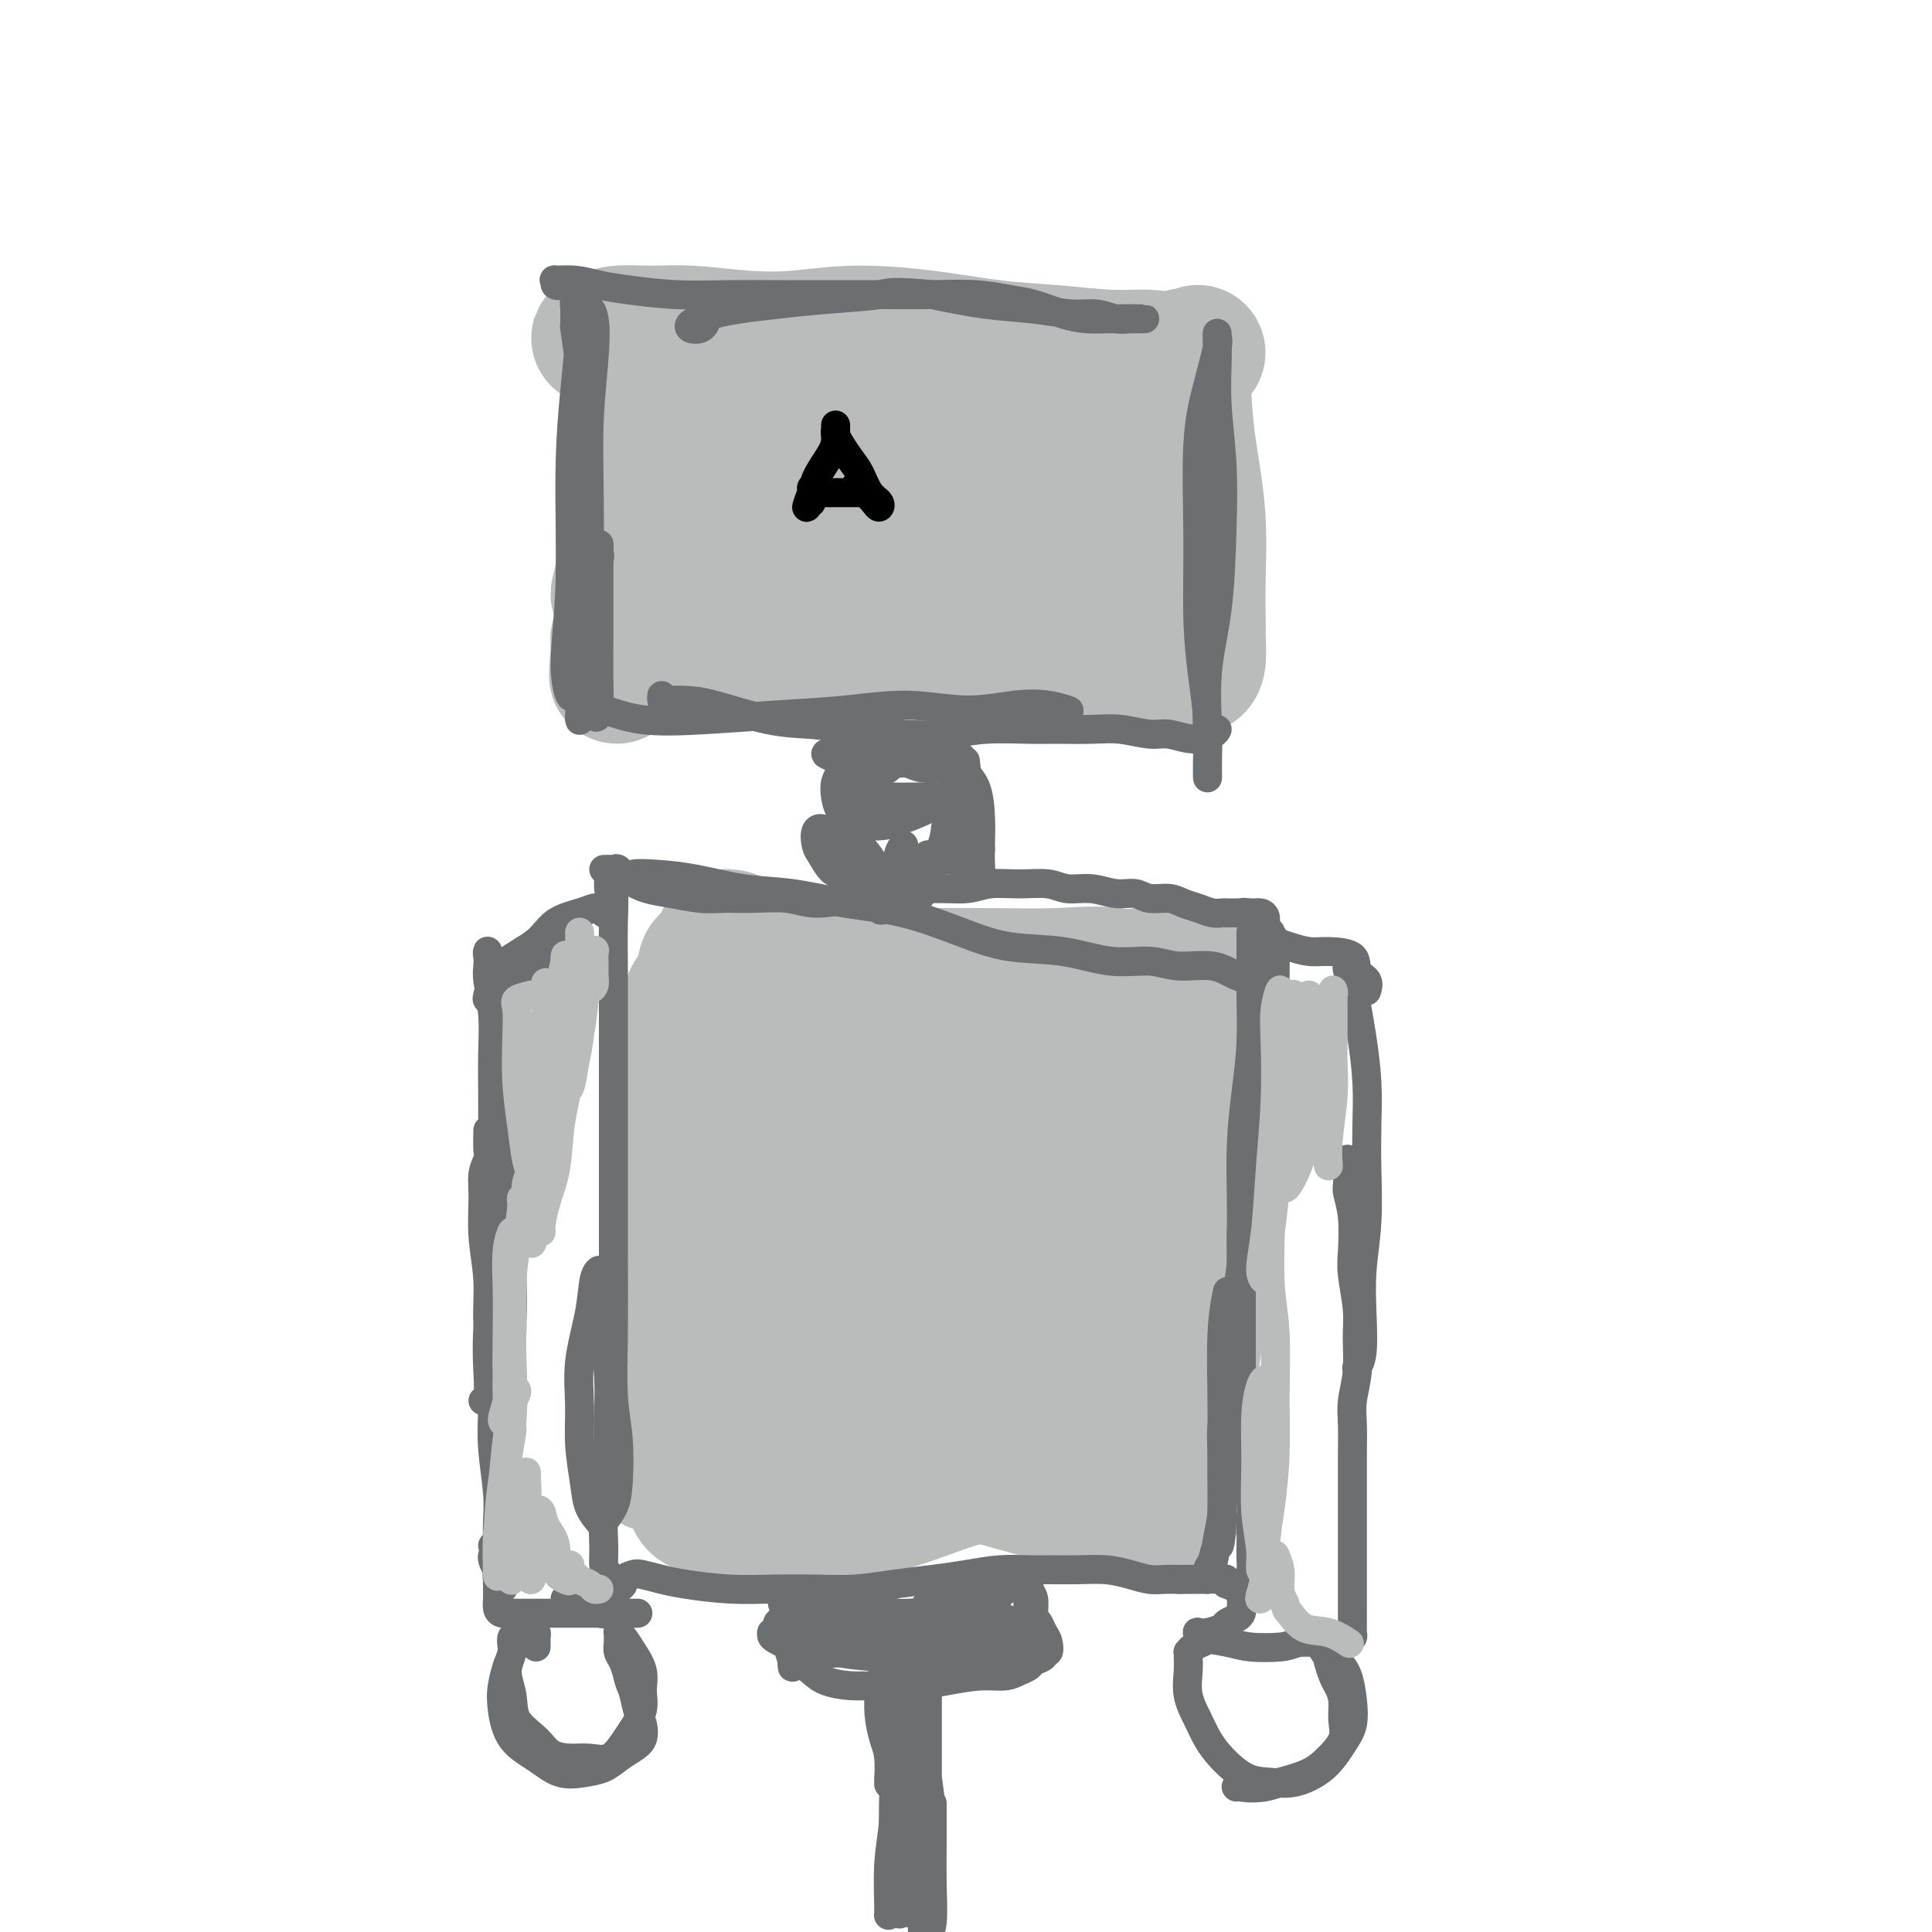 <svg viewBox='0 0 400 400' version='1.1' xmlns='http://www.w3.org/2000/svg' xmlns:xlink='http://www.w3.org/1999/xlink'><g fill='none' stroke='#BABBBB' stroke-width='28' stroke-linecap='round' stroke-linejoin='round'><path d='M134,81c-0.301,-1.574 -0.602,-3.149 -1,-4c-0.398,-0.851 -0.894,-0.979 -1,-1c-0.106,-0.021 0.179,0.066 0,1c-0.179,0.934 -0.823,2.716 -1,5c-0.177,2.284 0.113,5.069 0,9c-0.113,3.931 -0.630,9.007 -1,14c-0.370,4.993 -0.594,9.903 -1,13c-0.406,3.097 -0.995,4.379 -1,5c-0.005,0.621 0.573,0.579 1,0c0.427,-0.579 0.703,-1.696 1,-4c0.297,-2.304 0.616,-5.795 1,-9c0.384,-3.205 0.832,-6.125 1,-10c0.168,-3.875 0.055,-8.705 0,-12c-0.055,-3.295 -0.052,-5.055 0,-5c0.052,0.055 0.153,1.925 0,4c-0.153,2.075 -0.559,4.354 -1,7c-0.441,2.646 -0.918,5.658 -1,9c-0.082,3.342 0.230,7.014 0,10c-0.230,2.986 -1.003,5.285 -1,7c0.003,1.715 0.781,2.845 1,4c0.219,1.155 -0.123,2.334 0,3c0.123,0.666 0.710,0.819 1,1c0.290,0.181 0.284,0.392 0,1c-0.284,0.608 -0.847,1.615 -1,2c-0.153,0.385 0.103,0.147 0,0c-0.103,-0.147 -0.564,-0.204 -1,0c-0.436,0.204 -0.848,0.670 -1,1c-0.152,0.330 -0.043,0.523 0,1c0.043,0.477 0.022,1.239 0,2'/><path d='M128,135c-0.756,9.216 -0.144,3.255 1,1c1.144,-2.255 2.822,-0.803 4,0c1.178,0.803 1.856,0.959 4,1c2.144,0.041 5.752,-0.031 9,0c3.248,0.031 6.135,0.166 9,0c2.865,-0.166 5.707,-0.634 9,-1c3.293,-0.366 7.037,-0.631 11,-1c3.963,-0.369 8.144,-0.841 12,-1c3.856,-0.159 7.387,-0.005 11,0c3.613,0.005 7.310,-0.140 11,0c3.690,0.140 7.374,0.563 11,1c3.626,0.437 7.192,0.888 10,1c2.808,0.112 4.856,-0.114 7,0c2.144,0.114 4.385,0.569 6,1c1.615,0.431 2.604,0.837 3,1c0.396,0.163 0.198,0.081 0,0'/><path d='M125,70c-0.489,-0.031 -0.979,-0.062 -1,0c-0.021,0.062 0.426,0.216 1,0c0.574,-0.216 1.275,-0.803 3,-1c1.725,-0.197 4.474,-0.005 7,0c2.526,0.005 4.830,-0.179 8,0c3.170,0.179 7.207,0.720 11,1c3.793,0.280 7.341,0.298 11,0c3.659,-0.298 7.428,-0.913 12,-1c4.572,-0.087 9.946,0.354 15,1c5.054,0.646 9.789,1.497 14,2c4.211,0.503 7.899,0.657 12,1c4.101,0.343 8.615,0.877 12,1c3.385,0.123 5.639,-0.163 8,0c2.361,0.163 4.828,0.775 6,1c1.172,0.225 1.049,0.064 1,0c-0.049,-0.064 -0.025,-0.032 0,0'/><path d='M248,73c-0.736,0.532 -1.472,1.065 -2,1c-0.528,-0.065 -0.850,-0.727 -1,0c-0.150,0.727 -0.130,2.843 0,6c0.130,3.157 0.371,7.354 1,12c0.629,4.646 1.646,9.742 2,15c0.354,5.258 0.046,10.677 0,15c-0.046,4.323 0.170,7.549 0,10c-0.170,2.451 -0.727,4.126 -1,5c-0.273,0.874 -0.262,0.948 0,1c0.262,0.052 0.774,0.083 1,-1c0.226,-1.083 0.166,-3.280 0,-6c-0.166,-2.720 -0.437,-5.962 -1,-10c-0.563,-4.038 -1.419,-8.871 -2,-14c-0.581,-5.129 -0.889,-10.555 -1,-14c-0.111,-3.445 -0.026,-4.908 0,-5c0.026,-0.092 -0.009,1.187 0,3c0.009,1.813 0.061,4.160 0,7c-0.061,2.840 -0.236,6.173 0,10c0.236,3.827 0.883,8.147 1,12c0.117,3.853 -0.296,7.238 -1,10c-0.704,2.762 -1.700,4.901 -2,5c-0.300,0.099 0.097,-1.841 0,-4c-0.097,-2.159 -0.687,-4.536 -1,-8c-0.313,-3.464 -0.348,-8.016 -1,-13c-0.652,-4.984 -1.921,-10.399 -3,-16c-1.079,-5.601 -1.967,-11.388 -3,-15c-1.033,-3.612 -2.210,-5.048 -3,-5c-0.790,0.048 -1.191,1.580 -2,4c-0.809,2.420 -2.025,5.729 -3,10c-0.975,4.271 -1.707,9.506 -2,15c-0.293,5.494 -0.146,11.247 0,17'/><path d='M224,120c-0.764,7.445 -1.673,10.058 -2,12c-0.327,1.942 -0.072,3.214 0,3c0.072,-0.214 -0.038,-1.912 0,-4c0.038,-2.088 0.225,-4.564 0,-8c-0.225,-3.436 -0.861,-7.832 -2,-13c-1.139,-5.168 -2.781,-11.109 -4,-17c-1.219,-5.891 -2.015,-11.733 -3,-15c-0.985,-3.267 -2.159,-3.958 -3,-4c-0.841,-0.042 -1.351,0.566 -2,3c-0.649,2.434 -1.439,6.694 -2,11c-0.561,4.306 -0.893,8.660 -1,14c-0.107,5.340 0.012,11.668 0,16c-0.012,4.332 -0.156,6.669 0,8c0.156,1.331 0.612,1.657 1,1c0.388,-0.657 0.707,-2.296 1,-5c0.293,-2.704 0.560,-6.472 0,-11c-0.560,-4.528 -1.945,-9.816 -3,-15c-1.055,-5.184 -1.779,-10.263 -3,-14c-1.221,-3.737 -2.940,-6.130 -4,-7c-1.060,-0.870 -1.461,-0.215 -2,2c-0.539,2.215 -1.216,5.992 -2,10c-0.784,4.008 -1.674,8.248 -2,13c-0.326,4.752 -0.088,10.018 0,14c0.088,3.982 0.026,6.681 0,8c-0.026,1.319 -0.016,1.257 0,1c0.016,-0.257 0.038,-0.711 0,-2c-0.038,-1.289 -0.137,-3.415 0,-7c0.137,-3.585 0.511,-8.631 0,-13c-0.511,-4.369 -1.907,-8.061 -3,-12c-1.093,-3.939 -1.884,-8.125 -3,-10c-1.116,-1.875 -2.558,-1.437 -4,-1'/><path d='M181,78c-1.205,0.705 -2.219,2.967 -3,6c-0.781,3.033 -1.330,6.838 -2,11c-0.670,4.162 -1.462,8.683 -2,13c-0.538,4.317 -0.823,8.432 -1,11c-0.177,2.568 -0.246,3.590 0,4c0.246,0.410 0.806,0.207 1,-1c0.194,-1.207 0.020,-3.418 0,-6c-0.020,-2.582 0.113,-5.536 0,-9c-0.113,-3.464 -0.472,-7.438 -1,-11c-0.528,-3.562 -1.227,-6.714 -2,-9c-0.773,-2.286 -1.621,-3.708 -2,-4c-0.379,-0.292 -0.288,0.546 -1,3c-0.712,2.454 -2.226,6.524 -3,10c-0.774,3.476 -0.806,6.359 -1,10c-0.194,3.641 -0.549,8.040 -1,12c-0.451,3.960 -0.996,7.481 -1,9c-0.004,1.519 0.534,1.037 1,0c0.466,-1.037 0.861,-2.628 1,-5c0.139,-2.372 0.022,-5.526 0,-9c-0.022,-3.474 0.051,-7.267 0,-11c-0.051,-3.733 -0.227,-7.404 -1,-10c-0.773,-2.596 -2.144,-4.117 -3,-5c-0.856,-0.883 -1.196,-1.129 -2,0c-0.804,1.129 -2.070,3.634 -3,6c-0.930,2.366 -1.524,4.593 -2,8c-0.476,3.407 -0.835,7.994 -1,12c-0.165,4.006 -0.135,7.433 0,9c0.135,1.567 0.376,1.276 1,1c0.624,-0.276 1.629,-0.536 2,-2c0.371,-1.464 0.106,-4.133 0,-7c-0.106,-2.867 -0.053,-5.934 0,-9'/><path d='M155,105c0.096,-4.318 0.334,-7.113 0,-10c-0.334,-2.887 -1.242,-5.865 -2,-8c-0.758,-2.135 -1.366,-3.428 -2,-4c-0.634,-0.572 -1.294,-0.422 -2,1c-0.706,1.422 -1.458,4.118 -2,7c-0.542,2.882 -0.875,5.950 -1,10c-0.125,4.050 -0.041,9.081 0,13c0.041,3.919 0.039,6.727 0,9c-0.039,2.273 -0.115,4.009 0,5c0.115,0.991 0.423,1.235 1,1c0.577,-0.235 1.425,-0.948 2,-2c0.575,-1.052 0.879,-2.443 1,-3c0.121,-0.557 0.061,-0.278 0,0'/><path d='M145,204c-0.732,0.891 -1.464,1.782 -2,3c-0.536,1.218 -0.876,2.763 -1,5c-0.124,2.237 -0.030,5.165 0,8c0.030,2.835 -0.002,5.576 0,9c0.002,3.424 0.039,7.530 0,12c-0.039,4.470 -0.154,9.306 0,14c0.154,4.694 0.577,9.248 1,14c0.423,4.752 0.847,9.702 1,14c0.153,4.298 0.035,7.943 0,10c-0.035,2.057 0.014,2.524 0,3c-0.014,0.476 -0.092,0.960 0,1c0.092,0.040 0.353,-0.365 0,-1c-0.353,-0.635 -1.322,-1.500 -2,-3c-0.678,-1.500 -1.067,-3.635 -2,-6c-0.933,-2.365 -2.409,-4.962 -3,-6c-0.591,-1.038 -0.295,-0.519 0,0'/><path d='M146,202c-0.056,-0.736 -0.113,-1.472 0,-2c0.113,-0.528 0.394,-0.849 1,-1c0.606,-0.151 1.537,-0.131 3,0c1.463,0.131 3.458,0.375 6,1c2.542,0.625 5.631,1.632 9,2c3.369,0.368 7.019,0.096 11,0c3.981,-0.096 8.291,-0.015 13,0c4.709,0.015 9.815,-0.037 15,0c5.185,0.037 10.450,0.161 15,0c4.550,-0.161 8.387,-0.609 12,0c3.613,0.609 7.004,2.274 10,4c2.996,1.726 5.598,3.514 8,5c2.402,1.486 4.605,2.672 6,4c1.395,1.328 1.982,2.799 3,4c1.018,1.201 2.466,2.131 3,3c0.534,0.869 0.152,1.677 0,2c-0.152,0.323 -0.076,0.162 0,0'/><path d='M134,302c0.402,0.413 0.805,0.825 1,1c0.195,0.175 0.184,0.111 1,0c0.816,-0.111 2.460,-0.271 5,0c2.540,0.271 5.977,0.971 10,1c4.023,0.029 8.632,-0.615 13,-1c4.368,-0.385 8.497,-0.512 13,-1c4.503,-0.488 9.382,-1.338 14,-2c4.618,-0.662 8.975,-1.138 13,-2c4.025,-0.862 7.717,-2.112 11,-3c3.283,-0.888 6.158,-1.413 9,-2c2.842,-0.587 5.650,-1.235 8,-2c2.350,-0.765 4.243,-1.647 5,-2c0.757,-0.353 0.379,-0.176 0,0'/><path d='M251,216c0.081,-0.836 0.161,-1.672 0,-2c-0.161,-0.328 -0.565,-0.147 -1,0c-0.435,0.147 -0.901,0.261 -1,1c-0.099,0.739 0.168,2.105 0,5c-0.168,2.895 -0.770,7.320 -1,12c-0.230,4.680 -0.086,9.614 0,15c0.086,5.386 0.114,11.224 0,17c-0.114,5.776 -0.371,11.489 -1,16c-0.629,4.511 -1.632,7.820 -2,10c-0.368,2.180 -0.103,3.233 0,3c0.103,-0.233 0.042,-1.751 0,-4c-0.042,-2.249 -0.067,-5.229 0,-9c0.067,-3.771 0.226,-8.332 0,-13c-0.226,-4.668 -0.836,-9.444 -1,-15c-0.164,-5.556 0.120,-11.890 0,-17c-0.120,-5.110 -0.643,-8.994 -1,-11c-0.357,-2.006 -0.550,-2.135 -1,-2c-0.450,0.135 -1.159,0.534 -2,2c-0.841,1.466 -1.813,3.998 -3,8c-1.187,4.002 -2.588,9.472 -4,15c-1.412,5.528 -2.834,11.113 -4,17c-1.166,5.887 -2.075,12.076 -3,17c-0.925,4.924 -1.865,8.583 -2,10c-0.135,1.417 0.536,0.591 1,-2c0.464,-2.591 0.721,-6.947 1,-12c0.279,-5.053 0.579,-10.801 1,-17c0.421,-6.199 0.963,-12.847 1,-20c0.037,-7.153 -0.429,-14.812 -1,-20c-0.571,-5.188 -1.246,-7.906 -2,-9c-0.754,-1.094 -1.588,-0.564 -3,1c-1.412,1.564 -3.404,4.161 -5,8c-1.596,3.839 -2.798,8.919 -4,14'/><path d='M213,234c-1.413,5.412 -2.945,11.943 -4,19c-1.055,7.057 -1.635,14.639 -2,22c-0.365,7.361 -0.517,14.501 0,18c0.517,3.499 1.702,3.358 3,2c1.298,-1.358 2.708,-3.934 4,-8c1.292,-4.066 2.465,-9.621 3,-16c0.535,-6.379 0.431,-13.582 0,-21c-0.431,-7.418 -1.189,-15.051 -2,-22c-0.811,-6.949 -1.673,-13.212 -3,-17c-1.327,-3.788 -3.117,-5.100 -5,-6c-1.883,-0.900 -3.859,-1.388 -6,1c-2.141,2.388 -4.446,7.651 -6,13c-1.554,5.349 -2.355,10.783 -3,17c-0.645,6.217 -1.132,13.218 -1,21c0.132,7.782 0.884,16.345 2,23c1.116,6.655 2.597,11.402 4,13c1.403,1.598 2.727,0.045 4,-3c1.273,-3.045 2.493,-7.583 3,-13c0.507,-5.417 0.300,-11.712 0,-18c-0.300,-6.288 -0.692,-12.568 -2,-20c-1.308,-7.432 -3.530,-16.017 -5,-22c-1.470,-5.983 -2.187,-9.365 -3,-11c-0.813,-1.635 -1.722,-1.522 -3,0c-1.278,1.522 -2.924,4.455 -4,9c-1.076,4.545 -1.582,10.703 -2,17c-0.418,6.297 -0.748,12.735 -1,20c-0.252,7.265 -0.427,15.358 0,22c0.427,6.642 1.455,11.832 2,14c0.545,2.168 0.608,1.315 1,0c0.392,-1.315 1.112,-3.090 1,-6c-0.112,-2.910 -1.056,-6.955 -2,-11'/><path d='M186,271c-0.882,-5.151 -3.089,-9.527 -5,-15c-1.911,-5.473 -3.528,-12.041 -5,-17c-1.472,-4.959 -2.801,-8.307 -4,-10c-1.199,-1.693 -2.270,-1.730 -3,-2c-0.730,-0.270 -1.120,-0.772 -2,1c-0.880,1.772 -2.251,5.818 -3,10c-0.749,4.182 -0.875,8.498 -1,13c-0.125,4.502 -0.247,9.188 0,13c0.247,3.812 0.865,6.751 1,8c0.135,1.249 -0.211,0.809 0,-1c0.211,-1.809 0.980,-4.987 1,-8c0.020,-3.013 -0.709,-5.861 -1,-7c-0.291,-1.139 -0.146,-0.570 0,0'/><path d='M150,197c0.558,-0.733 1.116,-1.466 1,-2c-0.116,-0.534 -0.906,-0.870 -1,-1c-0.094,-0.130 0.509,-0.056 1,0c0.491,0.056 0.871,0.092 2,1c1.129,0.908 3.006,2.688 5,4c1.994,1.312 4.106,2.155 7,3c2.894,0.845 6.572,1.691 10,2c3.428,0.309 6.607,0.080 10,0c3.393,-0.080 7.000,-0.011 11,0c4.000,0.011 8.394,-0.035 12,0c3.606,0.035 6.426,0.153 10,0c3.574,-0.153 7.903,-0.577 11,-1c3.097,-0.423 4.962,-0.845 7,-1c2.038,-0.155 4.248,-0.041 6,0c1.752,0.041 3.047,0.010 4,0c0.953,-0.010 1.566,-0.000 2,0c0.434,0.000 0.689,-0.009 1,0c0.311,0.009 0.676,0.035 1,0c0.324,-0.035 0.605,-0.133 1,0c0.395,0.133 0.902,0.495 1,1c0.098,0.505 -0.214,1.154 0,2c0.214,0.846 0.955,1.891 1,3c0.045,1.109 -0.607,2.282 -1,4c-0.393,1.718 -0.526,3.980 -1,7c-0.474,3.020 -1.290,6.797 -2,11c-0.710,4.203 -1.315,8.833 -2,13c-0.685,4.167 -1.452,7.871 -2,12c-0.548,4.129 -0.879,8.684 -1,13c-0.121,4.316 -0.033,8.393 0,12c0.033,3.607 0.009,6.745 0,10c-0.009,3.255 -0.005,6.628 0,10'/><path d='M244,300c-0.107,8.291 0.126,6.520 0,7c-0.126,0.480 -0.612,3.211 -1,5c-0.388,1.789 -0.679,2.637 -1,3c-0.321,0.363 -0.674,0.242 -1,0c-0.326,-0.242 -0.626,-0.604 -1,-1c-0.374,-0.396 -0.821,-0.828 -1,-1c-0.179,-0.172 -0.089,-0.086 0,0'/><path d='M148,207c-0.423,-0.519 -0.846,-1.038 -1,-1c-0.154,0.038 -0.040,0.635 0,1c0.040,0.365 0.007,0.500 0,2c-0.007,1.500 0.012,4.366 0,8c-0.012,3.634 -0.056,8.036 0,13c0.056,4.964 0.210,10.490 0,16c-0.210,5.510 -0.784,11.005 -1,16c-0.216,4.995 -0.072,9.489 0,14c0.072,4.511 0.073,9.040 0,12c-0.073,2.960 -0.220,4.352 0,6c0.220,1.648 0.807,3.552 1,5c0.193,1.448 -0.007,2.440 0,3c0.007,0.560 0.223,0.687 0,1c-0.223,0.313 -0.883,0.810 -1,1c-0.117,0.190 0.311,0.072 0,0c-0.311,-0.072 -1.361,-0.097 -2,0c-0.639,0.097 -0.866,0.317 -1,1c-0.134,0.683 -0.176,1.829 0,3c0.176,1.171 0.571,2.367 1,3c0.429,0.633 0.891,0.702 2,1c1.109,0.298 2.865,0.824 5,1c2.135,0.176 4.650,0.003 8,0c3.350,-0.003 7.534,0.164 12,0c4.466,-0.164 9.214,-0.658 14,-2c4.786,-1.342 9.612,-3.530 15,-5c5.388,-1.470 11.339,-2.220 16,-3c4.661,-0.780 8.033,-1.590 11,-2c2.967,-0.410 5.530,-0.419 7,0c1.470,0.419 1.848,1.267 2,2c0.152,0.733 0.079,1.351 0,2c-0.079,0.649 -0.166,1.328 -1,2c-0.834,0.672 -2.417,1.336 -4,2'/><path d='M231,309c-1.534,0.515 -3.370,0.802 -5,1c-1.630,0.198 -3.055,0.307 -5,0c-1.945,-0.307 -4.409,-1.029 -8,-2c-3.591,-0.971 -8.311,-2.190 -13,-4c-4.689,-1.810 -9.349,-4.212 -15,-6c-5.651,-1.788 -12.292,-2.961 -17,-4c-4.708,-1.039 -7.483,-1.942 -10,-2c-2.517,-0.058 -4.775,0.730 -6,1c-1.225,0.270 -1.418,0.023 -1,0c0.418,-0.023 1.445,0.177 4,1c2.555,0.823 6.636,2.269 11,3c4.364,0.731 9.011,0.746 14,1c4.989,0.254 10.319,0.748 16,0c5.681,-0.748 11.714,-2.739 15,-4c3.286,-1.261 3.825,-1.793 4,-2c0.175,-0.207 -0.013,-0.089 -1,0c-0.987,0.089 -2.774,0.150 -5,0c-2.226,-0.150 -4.893,-0.512 -9,-1c-4.107,-0.488 -9.654,-1.102 -16,-2c-6.346,-0.898 -13.492,-2.080 -20,-3c-6.508,-0.920 -12.380,-1.579 -16,-1c-3.620,0.579 -4.989,2.397 -5,4c-0.011,1.603 1.337,2.993 3,4c1.663,1.007 3.642,1.631 8,2c4.358,0.369 11.096,0.484 17,0c5.904,-0.484 10.972,-1.567 13,-2c2.028,-0.433 1.014,-0.217 0,0'/></g>
<g fill='none' stroke='#6D6E70' stroke-width='6' stroke-linecap='round' stroke-linejoin='round'><path d='M120,75c-0.423,-2.902 -0.846,-5.804 -1,-7c-0.154,-1.196 -0.038,-0.686 0,-1c0.038,-0.314 -0.003,-1.453 0,-2c0.003,-0.547 0.051,-0.503 0,-1c-0.051,-0.497 -0.200,-1.536 0,-2c0.200,-0.464 0.748,-0.354 1,1c0.252,1.354 0.206,3.952 0,7c-0.206,3.048 -0.574,6.545 -1,11c-0.426,4.455 -0.910,9.869 -1,17c-0.090,7.131 0.214,15.979 0,23c-0.214,7.021 -0.947,12.216 -1,16c-0.053,3.784 0.574,6.159 1,7c0.426,0.841 0.650,0.149 1,-1c0.350,-1.149 0.826,-2.755 1,-5c0.174,-2.245 0.044,-5.128 0,-9c-0.044,-3.872 -0.004,-8.734 0,-13c0.004,-4.266 -0.028,-7.936 0,-13c0.028,-5.064 0.116,-11.523 0,-17c-0.116,-5.477 -0.436,-9.973 0,-13c0.436,-3.027 1.630,-4.585 2,-6c0.370,-1.415 -0.083,-2.686 0,-3c0.083,-0.314 0.702,0.329 1,2c0.298,1.671 0.275,4.370 0,8c-0.275,3.630 -0.803,8.193 -1,13c-0.197,4.807 -0.063,9.859 0,16c0.063,6.141 0.055,13.370 0,20c-0.055,6.630 -0.158,12.661 0,17c0.158,4.339 0.578,6.985 1,8c0.422,1.015 0.845,0.399 1,-1c0.155,-1.399 0.042,-3.581 0,-6c-0.042,-2.419 -0.011,-5.074 0,-8c0.011,-2.926 0.003,-6.122 0,-9c-0.003,-2.878 -0.002,-5.439 0,-8'/><path d='M124,116c0.125,-5.455 -0.061,-3.091 0,-2c0.061,1.091 0.370,0.911 0,2c-0.370,1.089 -1.420,3.447 -2,6c-0.580,2.553 -0.691,5.300 -1,8c-0.309,2.700 -0.815,5.351 -1,8c-0.185,2.649 -0.050,5.295 0,7c0.050,1.705 0.015,2.468 0,3c-0.015,0.532 -0.008,0.834 0,1c0.008,0.166 0.019,0.195 0,0c-0.019,-0.195 -0.067,-0.616 0,-1c0.067,-0.384 0.248,-0.733 1,-1c0.752,-0.267 2.075,-0.452 4,0c1.925,0.452 4.453,1.542 8,2c3.547,0.458 8.114,0.285 13,0c4.886,-0.285 10.090,-0.682 15,-1c4.910,-0.318 9.527,-0.555 14,-1c4.473,-0.445 8.803,-1.096 13,-1c4.197,0.096 8.260,0.940 12,1c3.740,0.060 7.157,-0.664 10,-1c2.843,-0.336 5.112,-0.283 7,0c1.888,0.283 3.397,0.795 4,1c0.603,0.205 0.302,0.102 0,0'/><path d='M137,144c-0.021,0.421 -0.042,0.841 0,1c0.042,0.159 0.146,0.056 1,0c0.854,-0.056 2.457,-0.065 4,0c1.543,0.065 3.024,0.203 6,1c2.976,0.797 7.445,2.253 11,3c3.555,0.747 6.197,0.785 9,1c2.803,0.215 5.768,0.608 9,1c3.232,0.392 6.732,0.785 10,1c3.268,0.215 6.305,0.254 9,0c2.695,-0.254 5.047,-0.801 8,-1c2.953,-0.199 6.506,-0.049 9,0c2.494,0.049 3.929,-0.002 6,0c2.071,0.002 4.776,0.058 7,0c2.224,-0.058 3.965,-0.228 6,0c2.035,0.228 4.363,0.856 6,1c1.637,0.144 2.582,-0.196 4,0c1.418,0.196 3.308,0.929 5,1c1.692,0.071 3.186,-0.519 4,-1c0.814,-0.481 0.947,-0.852 1,-1c0.053,-0.148 0.027,-0.074 0,0'/><path d='M117,59c-0.869,0.115 -1.738,0.230 -2,0c-0.262,-0.230 0.085,-0.805 0,-1c-0.085,-0.195 -0.600,-0.010 0,0c0.600,0.010 2.316,-0.155 4,0c1.684,0.155 3.338,0.630 5,1c1.662,0.370 3.333,0.635 6,1c2.667,0.365 6.330,0.830 10,1c3.670,0.170 7.346,0.046 11,0c3.654,-0.046 7.287,-0.013 11,0c3.713,0.013 7.508,0.007 11,0c3.492,-0.007 6.683,-0.014 10,0c3.317,0.014 6.760,0.049 10,0c3.240,-0.049 6.277,-0.181 9,0c2.723,0.181 5.134,0.675 7,1c1.866,0.325 3.189,0.479 5,1c1.811,0.521 4.110,1.407 6,2c1.890,0.593 3.373,0.891 5,1c1.627,0.109 3.400,0.029 5,0c1.600,-0.029 3.026,-0.008 4,0c0.974,0.008 1.496,0.003 2,0c0.504,-0.003 0.989,-0.005 1,0c0.011,0.005 -0.451,0.016 -1,0c-0.549,-0.016 -1.185,-0.060 -2,0c-0.815,0.060 -1.809,0.224 -3,0c-1.191,-0.224 -2.579,-0.836 -4,-1c-1.421,-0.164 -2.876,0.121 -5,0c-2.124,-0.121 -4.918,-0.648 -8,-1c-3.082,-0.352 -6.452,-0.529 -10,-1c-3.548,-0.471 -7.274,-1.235 -11,-2'/><path d='M193,61c-8.764,-0.821 -8.672,-0.375 -11,0c-2.328,0.375 -7.074,0.678 -11,1c-3.926,0.322 -7.031,0.664 -10,1c-2.969,0.336 -5.802,0.668 -8,1c-2.198,0.332 -3.759,0.664 -5,1c-1.241,0.336 -2.161,0.675 -3,1c-0.839,0.325 -1.598,0.637 -2,1c-0.402,0.363 -0.448,0.778 0,1c0.448,0.222 1.390,0.252 2,0c0.610,-0.252 0.889,-0.786 1,-1c0.111,-0.214 0.056,-0.107 0,0'/><path d='M252,69c-0.008,0.055 -0.016,0.109 0,1c0.016,0.891 0.055,2.617 0,5c-0.055,2.383 -0.204,5.422 0,9c0.204,3.578 0.762,7.694 1,12c0.238,4.306 0.155,8.802 0,14c-0.155,5.198 -0.381,11.100 -1,16c-0.619,4.900 -1.630,8.799 -2,13c-0.370,4.201 -0.099,8.704 0,12c0.099,3.296 0.027,5.385 0,7c-0.027,1.615 -0.010,2.755 0,3c0.010,0.245 0.013,-0.404 0,-1c-0.013,-0.596 -0.042,-1.138 0,-3c0.042,-1.862 0.153,-5.043 0,-8c-0.153,-2.957 -0.571,-5.691 -1,-9c-0.429,-3.309 -0.868,-7.195 -1,-12c-0.132,-4.805 0.041,-10.531 0,-17c-0.041,-6.469 -0.298,-13.681 0,-19c0.298,-5.319 1.152,-8.745 2,-12c0.848,-3.255 1.690,-6.338 2,-8c0.310,-1.662 0.089,-1.903 0,-2c-0.089,-0.097 -0.044,-0.048 0,0'/><path d='M126,184c-0.008,-1.138 -0.016,-2.276 0,-3c0.016,-0.724 0.057,-1.034 0,-1c-0.057,0.034 -0.211,0.413 0,1c0.211,0.587 0.789,1.381 1,3c0.211,1.619 0.057,4.064 0,7c-0.057,2.936 -0.015,6.364 0,10c0.015,3.636 0.004,7.481 0,12c-0.004,4.519 -0.002,9.711 0,15c0.002,5.289 0.004,10.675 0,16c-0.004,5.325 -0.015,10.587 0,16c0.015,5.413 0.055,10.975 0,16c-0.055,5.025 -0.204,9.511 0,13c0.204,3.489 0.760,5.981 1,9c0.240,3.019 0.163,6.566 0,9c-0.163,2.434 -0.410,3.754 -1,5c-0.590,1.246 -1.521,2.419 -2,3c-0.479,0.581 -0.506,0.571 -1,0c-0.494,-0.571 -1.455,-1.702 -2,-3c-0.545,-1.298 -0.675,-2.764 -1,-5c-0.325,-2.236 -0.844,-5.243 -1,-8c-0.156,-2.757 0.053,-5.264 0,-8c-0.053,-2.736 -0.368,-5.700 0,-9c0.368,-3.300 1.418,-6.937 2,-10c0.582,-3.063 0.695,-5.551 1,-7c0.305,-1.449 0.804,-1.857 1,-2c0.196,-0.143 0.091,-0.020 0,1c-0.091,1.020 -0.168,2.936 0,5c0.168,2.064 0.581,4.275 1,7c0.419,2.725 0.844,5.964 1,9c0.156,3.036 0.045,5.867 0,9c-0.045,3.133 -0.022,6.566 0,10'/><path d='M126,304c0.235,7.418 -0.679,6.463 -1,8c-0.321,1.537 -0.049,5.564 0,8c0.049,2.436 -0.127,3.279 0,4c0.127,0.721 0.555,1.318 1,2c0.445,0.682 0.908,1.448 1,2c0.092,0.552 -0.187,0.891 0,1c0.187,0.109 0.841,-0.013 1,0c0.159,0.013 -0.177,0.160 0,0c0.177,-0.160 0.869,-0.628 1,-1c0.131,-0.372 -0.297,-0.647 0,-1c0.297,-0.353 1.318,-0.784 2,-1c0.682,-0.216 1.025,-0.215 2,0c0.975,0.215 2.583,0.646 4,1c1.417,0.354 2.645,0.632 5,1c2.355,0.368 5.838,0.828 9,1c3.162,0.172 6.003,0.057 9,0c2.997,-0.057 6.151,-0.057 9,0c2.849,0.057 5.394,0.169 8,0c2.606,-0.169 5.275,-0.620 8,-1c2.725,-0.380 5.507,-0.690 8,-1c2.493,-0.310 4.696,-0.619 7,-1c2.304,-0.381 4.709,-0.835 7,-1c2.291,-0.165 4.468,-0.041 6,0c1.532,0.041 2.419,0.001 4,0c1.581,-0.001 3.854,0.038 6,0c2.146,-0.038 4.163,-0.154 6,0c1.837,0.154 3.492,0.577 5,1c1.508,0.423 2.867,0.845 4,1c1.133,0.155 2.038,0.044 3,0c0.962,-0.044 1.981,-0.022 3,0'/><path d='M244,327c18.440,-0.155 6.042,-0.042 2,0c-4.042,0.042 0.274,0.012 2,0c1.726,-0.012 0.863,-0.006 0,0'/><path d='M129,182c0.413,0.109 0.827,0.218 1,0c0.173,-0.218 0.107,-0.764 1,-1c0.893,-0.236 2.747,-0.162 5,0c2.253,0.162 4.904,0.412 8,1c3.096,0.588 6.635,1.515 10,2c3.365,0.485 6.555,0.529 10,1c3.445,0.471 7.145,1.368 11,2c3.855,0.632 7.865,1.000 12,2c4.135,1.000 8.394,2.631 12,4c3.606,1.369 6.559,2.476 10,3c3.441,0.524 7.371,0.464 11,1c3.629,0.536 6.956,1.667 10,2c3.044,0.333 5.805,-0.132 8,0c2.195,0.132 3.822,0.860 6,1c2.178,0.140 4.905,-0.309 7,0c2.095,0.309 3.557,1.375 5,2c1.443,0.625 2.867,0.809 4,1c1.133,0.191 1.977,0.388 3,1c1.023,0.612 2.226,1.638 3,2c0.774,0.362 1.118,0.058 1,0c-0.118,-0.058 -0.697,0.128 -1,0c-0.303,-0.128 -0.329,-0.570 -1,-1c-0.671,-0.430 -1.988,-0.846 -3,-1c-1.012,-0.154 -1.718,-0.044 -2,0c-0.282,0.044 -0.141,0.022 0,0'/><path d='M125,180c0.768,0.046 1.536,0.092 2,0c0.464,-0.092 0.623,-0.322 1,0c0.377,0.322 0.973,1.196 2,2c1.027,0.804 2.484,1.536 4,2c1.516,0.464 3.090,0.659 5,1c1.910,0.341 4.156,0.828 6,1c1.844,0.172 3.285,0.029 5,0c1.715,-0.029 3.705,0.056 6,0c2.295,-0.056 4.894,-0.254 7,0c2.106,0.254 3.718,0.959 6,1c2.282,0.041 5.235,-0.581 8,-1c2.765,-0.419 5.343,-0.634 8,-1c2.657,-0.366 5.393,-0.884 8,-1c2.607,-0.116 5.084,0.169 7,0c1.916,-0.169 3.270,-0.793 5,-1c1.730,-0.207 3.834,0.001 6,0c2.166,-0.001 4.393,-0.212 6,0c1.607,0.212 2.592,0.845 4,1c1.408,0.155 3.237,-0.170 5,0c1.763,0.170 3.458,0.833 5,1c1.542,0.167 2.930,-0.163 4,0c1.070,0.163 1.823,0.818 3,1c1.177,0.182 2.777,-0.109 4,0c1.223,0.109 2.068,0.618 3,1c0.932,0.382 1.951,0.638 3,1c1.049,0.362 2.126,0.829 3,1c0.874,0.171 1.544,0.046 2,0c0.456,-0.046 0.700,-0.012 1,0c0.300,0.012 0.658,0.003 1,0c0.342,-0.003 0.669,-0.001 1,0c0.331,0.001 0.665,0.000 1,0'/><path d='M257,189c6.382,0.926 2.336,0.240 1,0c-1.336,-0.240 0.038,-0.036 1,0c0.962,0.036 1.511,-0.097 2,0c0.489,0.097 0.920,0.424 1,1c0.080,0.576 -0.189,1.402 0,2c0.189,0.598 0.835,0.970 1,1c0.165,0.030 -0.152,-0.280 0,0c0.152,0.280 0.772,1.150 1,2c0.228,0.850 0.062,1.679 0,2c-0.062,0.321 -0.021,0.134 0,1c0.021,0.866 0.020,2.786 0,4c-0.020,1.214 -0.061,1.723 0,3c0.061,1.277 0.225,3.322 0,5c-0.225,1.678 -0.838,2.987 -1,5c-0.162,2.013 0.126,4.729 0,7c-0.126,2.271 -0.665,4.097 -1,6c-0.335,1.903 -0.467,3.882 -1,6c-0.533,2.118 -1.466,4.376 -2,7c-0.534,2.624 -0.668,5.613 -1,8c-0.332,2.387 -0.863,4.170 -1,6c-0.137,1.830 0.121,3.706 0,6c-0.121,2.294 -0.620,5.004 -1,7c-0.380,1.996 -0.642,3.277 -1,5c-0.358,1.723 -0.814,3.888 -1,6c-0.186,2.112 -0.102,4.170 0,6c0.102,1.830 0.224,3.430 0,5c-0.224,1.570 -0.792,3.108 -1,5c-0.208,1.892 -0.056,4.136 0,6c0.056,1.864 0.015,3.348 0,5c-0.015,1.652 -0.004,3.472 0,5c0.004,1.528 0.002,2.764 0,4'/><path d='M253,315c-0.337,6.543 -0.680,4.899 -1,5c-0.320,0.101 -0.619,1.946 -1,3c-0.381,1.054 -0.846,1.316 -1,2c-0.154,0.684 0.001,1.792 0,2c-0.001,0.208 -0.158,-0.482 0,-1c0.158,-0.518 0.631,-0.865 1,-2c0.369,-1.135 0.634,-3.059 1,-5c0.366,-1.941 0.834,-3.897 1,-6c0.166,-2.103 0.031,-4.351 0,-8c-0.031,-3.649 0.043,-8.700 0,-14c-0.043,-5.300 -0.204,-10.850 0,-15c0.204,-4.150 0.773,-6.900 1,-8c0.227,-1.100 0.114,-0.550 0,0'/><path d='M259,193c-0.002,0.540 -0.003,1.080 0,2c0.003,0.920 0.011,2.218 0,4c-0.011,1.782 -0.041,4.046 0,7c0.041,2.954 0.155,6.598 0,10c-0.155,3.402 -0.577,6.563 -1,10c-0.423,3.437 -0.845,7.149 -1,11c-0.155,3.851 -0.041,7.840 0,11c0.041,3.160 0.011,5.492 0,8c-0.011,2.508 -0.003,5.191 0,8c0.003,2.809 -0.000,5.744 0,8c0.000,2.256 0.004,3.831 0,6c-0.004,2.169 -0.015,4.930 0,7c0.015,2.070 0.056,3.449 0,5c-0.056,1.551 -0.207,3.276 0,5c0.207,1.724 0.774,3.448 1,5c0.226,1.552 0.113,2.933 0,4c-0.113,1.067 -0.226,1.822 0,3c0.226,1.178 0.793,2.781 1,4c0.207,1.219 0.056,2.055 0,3c-0.056,0.945 -0.018,2.001 0,3c0.018,0.999 0.015,1.942 0,3c-0.015,1.058 -0.043,2.231 0,3c0.043,0.769 0.155,1.134 0,2c-0.155,0.866 -0.578,2.232 -1,3c-0.422,0.768 -0.844,0.938 -1,1c-0.156,0.062 -0.044,0.018 0,0c0.044,-0.018 0.022,-0.009 0,0'/><path d='M177,155c0.232,-0.309 0.465,-0.618 0,-1c-0.465,-0.382 -1.627,-0.836 -2,-1c-0.373,-0.164 0.044,-0.038 0,0c-0.044,0.038 -0.550,-0.011 -1,0c-0.450,0.011 -0.846,0.083 -1,0c-0.154,-0.083 -0.066,-0.321 0,0c0.066,0.321 0.111,1.200 0,2c-0.111,0.800 -0.379,1.521 0,2c0.379,0.479 1.403,0.718 2,1c0.597,0.282 0.765,0.609 1,1c0.235,0.391 0.536,0.847 1,1c0.464,0.153 1.089,0.003 2,0c0.911,-0.003 2.106,0.142 3,0c0.894,-0.142 1.485,-0.570 2,-1c0.515,-0.430 0.953,-0.861 2,-1c1.047,-0.139 2.702,0.015 4,0c1.298,-0.015 2.240,-0.200 3,0c0.760,0.200 1.338,0.785 2,1c0.662,0.215 1.408,0.058 2,0c0.592,-0.058 1.030,-0.019 1,0c-0.030,0.019 -0.527,0.016 -1,0c-0.473,-0.016 -0.923,-0.045 -2,0c-1.077,0.045 -2.782,0.165 -4,0c-1.218,-0.165 -1.951,-0.616 -3,-1c-1.049,-0.384 -2.415,-0.701 -4,-1c-1.585,-0.299 -3.388,-0.581 -5,-1c-1.612,-0.419 -3.032,-0.977 -4,-1c-0.968,-0.023 -1.484,0.488 -2,1'/><path d='M173,156c-3.820,-0.298 -1.370,0.456 0,1c1.370,0.544 1.661,0.878 2,1c0.339,0.122 0.725,0.034 2,0c1.275,-0.034 3.440,-0.013 5,0c1.560,0.013 2.517,0.016 4,0c1.483,-0.016 3.494,-0.053 5,0c1.506,0.053 2.509,0.197 4,0c1.491,-0.197 3.472,-0.733 4,-1c0.528,-0.267 -0.396,-0.264 -1,0c-0.604,0.264 -0.887,0.790 -1,1c-0.113,0.210 -0.057,0.105 0,0'/><path d='M175,162c-0.420,0.081 -0.841,0.161 -1,0c-0.159,-0.161 -0.057,-0.565 0,0c0.057,0.565 0.068,2.097 0,3c-0.068,0.903 -0.215,1.177 0,2c0.215,0.823 0.791,2.197 1,3c0.209,0.803 0.052,1.036 0,1c-0.052,-0.036 0.001,-0.340 0,-1c-0.001,-0.660 -0.057,-1.674 0,-3c0.057,-1.326 0.225,-2.963 0,-4c-0.225,-1.037 -0.843,-1.475 -1,-2c-0.157,-0.525 0.148,-1.138 0,-1c-0.148,0.138 -0.748,1.028 -1,2c-0.252,0.972 -0.157,2.026 0,3c0.157,0.974 0.375,1.866 1,3c0.625,1.134 1.658,2.508 2,3c0.342,0.492 -0.008,0.102 1,0c1.008,-0.102 3.375,0.084 5,0c1.625,-0.084 2.509,-0.438 4,-1c1.491,-0.562 3.590,-1.332 5,-2c1.410,-0.668 2.130,-1.234 3,-2c0.870,-0.766 1.891,-1.733 3,-2c1.109,-0.267 2.306,0.166 3,0c0.694,-0.166 0.885,-0.930 1,-1c0.115,-0.070 0.153,0.556 0,1c-0.153,0.444 -0.496,0.707 -1,1c-0.504,0.293 -1.168,0.614 -2,1c-0.832,0.386 -1.831,0.835 -3,1c-1.169,0.165 -2.507,0.044 -4,0c-1.493,-0.044 -3.141,-0.013 -5,0c-1.859,0.013 -3.930,0.006 -6,0'/><path d='M180,167c-3.874,0.299 -3.560,-0.452 -4,-1c-0.440,-0.548 -1.633,-0.893 -2,-1c-0.367,-0.107 0.091,0.024 1,0c0.909,-0.024 2.268,-0.201 4,0c1.732,0.201 3.838,0.782 6,1c2.162,0.218 4.379,0.072 6,0c1.621,-0.072 2.647,-0.072 4,0c1.353,0.072 3.035,0.215 4,0c0.965,-0.215 1.214,-0.790 1,-1c-0.214,-0.210 -0.891,-0.057 -2,0c-1.109,0.057 -2.651,0.019 -4,0c-1.349,-0.019 -2.506,-0.017 -4,0c-1.494,0.017 -3.326,0.051 -5,0c-1.674,-0.051 -3.189,-0.187 -5,0c-1.811,0.187 -3.918,0.697 -5,1c-1.082,0.303 -1.137,0.399 -1,1c0.137,0.601 0.468,1.706 1,3c0.532,1.294 1.265,2.778 2,4c0.735,1.222 1.472,2.184 2,3c0.528,0.816 0.848,1.486 1,2c0.152,0.514 0.136,0.872 0,1c-0.136,0.128 -0.392,0.028 -1,0c-0.608,-0.028 -1.568,0.018 -2,-1c-0.432,-1.018 -0.337,-3.100 -1,-4c-0.663,-0.900 -2.084,-0.618 -3,-1c-0.916,-0.382 -1.325,-1.426 -2,-2c-0.675,-0.574 -1.615,-0.676 -2,0c-0.385,0.676 -0.217,2.130 0,3c0.217,0.870 0.481,1.157 1,2c0.519,0.843 1.291,2.241 2,3c0.709,0.759 1.354,0.880 2,1'/><path d='M174,181c1.481,0.899 2.682,0.146 4,0c1.318,-0.146 2.752,0.315 4,0c1.248,-0.315 2.310,-1.406 4,-2c1.690,-0.594 4.006,-0.691 5,-1c0.994,-0.309 0.665,-0.830 1,-1c0.335,-0.170 1.335,0.011 2,0c0.665,-0.011 0.994,-0.213 1,0c0.006,0.213 -0.311,0.840 0,1c0.311,0.160 1.250,-0.146 2,0c0.750,0.146 1.309,0.744 2,1c0.691,0.256 1.513,0.172 2,0c0.487,-0.172 0.640,-0.430 1,-1c0.360,-0.570 0.927,-1.451 1,-2c0.073,-0.549 -0.349,-0.767 -1,-1c-0.651,-0.233 -1.531,-0.480 -2,-1c-0.469,-0.520 -0.525,-1.311 -1,-2c-0.475,-0.689 -1.368,-1.275 -2,-2c-0.632,-0.725 -1.004,-1.587 -1,-2c0.004,-0.413 0.383,-0.375 1,0c0.617,0.375 1.472,1.086 2,2c0.528,0.914 0.730,2.029 1,3c0.270,0.971 0.609,1.796 1,3c0.391,1.204 0.834,2.785 1,4c0.166,1.215 0.055,2.062 0,2c-0.055,-0.062 -0.053,-1.034 0,-2c0.053,-0.966 0.158,-1.924 0,-3c-0.158,-1.076 -0.578,-2.268 -1,-4c-0.422,-1.732 -0.844,-4.005 -1,-6c-0.156,-1.995 -0.044,-3.713 0,-5c0.044,-1.287 0.022,-2.144 0,-3'/><path d='M200,159c-0.292,-3.240 -0.023,-0.840 0,1c0.023,1.840 -0.200,3.121 0,5c0.200,1.879 0.824,4.355 1,6c0.176,1.645 -0.097,2.458 0,4c0.097,1.542 0.562,3.811 1,5c0.438,1.189 0.848,1.297 1,1c0.152,-0.297 0.047,-1.001 0,-2c-0.047,-0.999 -0.035,-2.295 0,-4c0.035,-1.705 0.095,-3.820 0,-6c-0.095,-2.180 -0.344,-4.425 -1,-6c-0.656,-1.575 -1.718,-2.480 -2,-3c-0.282,-0.520 0.215,-0.655 0,0c-0.215,0.655 -1.142,2.101 -2,4c-0.858,1.899 -1.648,4.252 -2,6c-0.352,1.748 -0.265,2.891 -1,5c-0.735,2.109 -2.292,5.183 -3,7c-0.708,1.817 -0.568,2.376 -1,3c-0.432,0.624 -1.435,1.315 -2,1c-0.565,-0.315 -0.691,-1.634 -1,-3c-0.309,-1.366 -0.800,-2.778 -1,-4c-0.200,-1.222 -0.108,-2.253 0,-3c0.108,-0.747 0.233,-1.208 0,-1c-0.233,0.208 -0.823,1.087 -1,2c-0.177,0.913 0.057,1.861 0,3c-0.057,1.139 -0.407,2.469 -1,4c-0.593,1.531 -1.429,3.263 -2,4c-0.571,0.737 -0.877,0.479 -1,0c-0.123,-0.479 -0.064,-1.180 0,-2c0.064,-0.820 0.133,-1.759 0,-3c-0.133,-1.241 -0.466,-2.783 -1,-4c-0.534,-1.217 -1.267,-2.108 -2,-3'/><path d='M127,189c-0.302,-0.031 -0.605,-0.061 -1,0c-0.395,0.061 -0.883,0.215 -1,0c-0.117,-0.215 0.138,-0.799 0,-1c-0.138,-0.201 -0.670,-0.017 -1,0c-0.330,0.017 -0.458,-0.131 -1,0c-0.542,0.131 -1.497,0.541 -3,1c-1.503,0.459 -3.555,0.967 -5,2c-1.445,1.033 -2.283,2.592 -4,4c-1.717,1.408 -4.313,2.664 -6,4c-1.687,1.336 -2.466,2.750 -3,4c-0.534,1.250 -0.824,2.335 -1,3c-0.176,0.665 -0.240,0.910 0,1c0.240,0.090 0.783,0.026 1,0c0.217,-0.026 0.109,-0.013 0,0'/><path d='M102,202c-0.002,-0.302 -0.004,-0.605 0,-1c0.004,-0.395 0.015,-0.883 0,-1c-0.015,-0.117 -0.056,0.136 0,0c0.056,-0.136 0.210,-0.661 0,-1c-0.210,-0.339 -0.785,-0.491 -1,-1c-0.215,-0.509 -0.072,-1.375 0,-1c0.072,0.375 0.072,1.991 0,3c-0.072,1.009 -0.215,1.410 0,3c0.215,1.590 0.789,4.370 1,7c0.211,2.630 0.057,5.111 0,8c-0.057,2.889 -0.019,6.187 0,10c0.019,3.813 0.019,8.139 0,12c-0.019,3.861 -0.057,7.255 0,11c0.057,3.745 0.208,7.841 0,12c-0.208,4.159 -0.774,8.382 -1,12c-0.226,3.618 -0.112,6.629 0,9c0.112,2.371 0.223,4.100 0,5c-0.223,0.900 -0.778,0.971 -1,1c-0.222,0.029 -0.111,0.014 0,0'/><path d='M101,234c-0.031,1.528 -0.062,3.056 0,4c0.062,0.944 0.217,1.306 0,2c-0.217,0.694 -0.805,1.722 -1,3c-0.195,1.278 0.004,2.806 0,5c-0.004,2.194 -0.211,5.053 0,8c0.211,2.947 0.840,5.981 1,9c0.160,3.019 -0.150,6.021 0,9c0.150,2.979 0.758,5.934 1,9c0.242,3.066 0.117,6.244 0,9c-0.117,2.756 -0.227,5.092 0,8c0.227,2.908 0.792,6.388 1,9c0.208,2.612 0.059,4.355 0,6c-0.059,1.645 -0.029,3.191 0,5c0.029,1.809 0.058,3.880 0,5c-0.058,1.120 -0.201,1.288 0,2c0.201,0.712 0.747,1.966 1,2c0.253,0.034 0.211,-1.154 0,-2c-0.211,-0.846 -0.593,-1.350 -1,-2c-0.407,-0.650 -0.840,-1.444 -1,-2c-0.160,-0.556 -0.046,-0.873 0,-1c0.046,-0.127 0.023,-0.063 0,0'/><path d='M102,320c0.423,0.365 0.845,0.731 1,1c0.155,0.269 0.041,0.442 0,1c-0.041,0.558 -0.011,1.500 0,2c0.011,0.500 0.002,0.557 0,1c-0.002,0.443 0.001,1.271 0,2c-0.001,0.729 -0.008,1.358 0,2c0.008,0.642 0.031,1.296 0,2c-0.031,0.704 -0.117,1.456 0,2c0.117,0.544 0.437,0.878 1,1c0.563,0.122 1.368,0.033 2,0c0.632,-0.033 1.092,-0.009 2,0c0.908,0.009 2.263,0.002 4,0c1.737,-0.002 3.854,-0.001 6,0c2.146,0.001 4.320,0.000 6,0c1.680,-0.000 2.866,-0.001 4,0c1.134,0.001 2.215,0.002 3,0c0.785,-0.002 1.272,-0.007 1,0c-0.272,0.007 -1.305,0.026 -2,0c-0.695,-0.026 -1.051,-0.098 -2,0c-0.949,0.098 -2.489,0.366 -4,0c-1.511,-0.366 -2.993,-1.366 -4,-2c-1.007,-0.634 -1.540,-0.901 -2,-1c-0.460,-0.099 -0.846,-0.028 -1,0c-0.154,0.028 -0.077,0.014 0,0'/><path d='M259,197c0.448,-0.769 0.896,-1.538 1,-2c0.104,-0.462 -0.136,-0.619 0,-1c0.136,-0.381 0.648,-0.988 1,-1c0.352,-0.012 0.546,0.571 1,1c0.454,0.429 1.170,0.705 2,1c0.830,0.295 1.776,0.611 3,1c1.224,0.389 2.728,0.852 4,1c1.272,0.148 2.313,-0.020 4,0c1.687,0.020 4.021,0.226 5,1c0.979,0.774 0.603,2.115 1,3c0.397,0.885 1.569,1.315 2,2c0.431,0.685 0.123,1.624 0,2c-0.123,0.376 -0.062,0.188 0,0'/><path d='M279,200c-0.089,0.201 -0.178,0.402 0,1c0.178,0.598 0.622,1.591 1,3c0.378,1.409 0.689,3.232 1,5c0.311,1.768 0.620,3.480 1,6c0.380,2.520 0.830,5.847 1,9c0.170,3.153 0.059,6.132 0,9c-0.059,2.868 -0.067,5.625 0,9c0.067,3.375 0.211,7.367 0,11c-0.211,3.633 -0.775,6.907 -1,10c-0.225,3.093 -0.112,6.004 0,9c0.112,2.996 0.222,6.076 0,8c-0.222,1.924 -0.778,2.693 -1,3c-0.222,0.307 -0.111,0.154 0,0'/><path d='M279,240c0.030,1.989 0.059,3.978 0,5c-0.059,1.022 -0.208,1.077 0,2c0.208,0.923 0.773,2.716 1,5c0.227,2.284 0.114,5.060 0,7c-0.114,1.940 -0.231,3.043 0,5c0.231,1.957 0.808,4.769 1,7c0.192,2.231 -0.001,3.880 0,6c0.001,2.120 0.196,4.712 0,7c-0.196,2.288 -0.785,4.271 -1,6c-0.215,1.729 -0.058,3.204 0,5c0.058,1.796 0.015,3.914 0,6c-0.015,2.086 -0.004,4.140 0,6c0.004,1.860 0.001,3.525 0,5c-0.001,1.475 -0.000,2.759 0,4c0.000,1.241 0.000,2.440 0,4c-0.000,1.560 0.000,3.483 0,5c-0.000,1.517 -0.000,2.630 0,4c0.000,1.370 0.001,2.998 0,4c-0.001,1.002 -0.004,1.379 0,2c0.004,0.621 0.013,1.486 0,2c-0.013,0.514 -0.049,0.677 0,1c0.049,0.323 0.184,0.804 0,1c-0.184,0.196 -0.685,0.105 -1,0c-0.315,-0.105 -0.444,-0.224 -1,0c-0.556,0.224 -1.541,0.792 -2,1c-0.459,0.208 -0.393,0.056 -1,0c-0.607,-0.056 -1.888,-0.016 -3,0c-1.112,0.016 -2.056,0.008 -3,0'/><path d='M269,340c-2.304,0.678 -2.564,0.871 -4,1c-1.436,0.129 -4.046,0.192 -6,0c-1.954,-0.192 -3.251,-0.639 -5,-1c-1.749,-0.361 -3.950,-0.636 -5,-1c-1.050,-0.364 -0.948,-0.819 -1,-1c-0.052,-0.181 -0.256,-0.090 0,0c0.256,0.090 0.972,0.179 2,0c1.028,-0.179 2.366,-0.624 3,-1c0.634,-0.376 0.563,-0.681 1,-1c0.437,-0.319 1.383,-0.652 2,-1c0.617,-0.348 0.904,-0.710 1,-1c0.096,-0.290 0.001,-0.509 0,-1c-0.001,-0.491 0.093,-1.255 0,-2c-0.093,-0.745 -0.371,-1.470 -1,-2c-0.629,-0.530 -1.608,-0.866 -2,-1c-0.392,-0.134 -0.196,-0.067 0,0'/><path d='M111,341c0.006,-0.340 0.012,-0.679 0,-1c-0.012,-0.321 -0.043,-0.622 0,-1c0.043,-0.378 0.161,-0.832 0,-1c-0.161,-0.168 -0.602,-0.051 -1,0c-0.398,0.051 -0.752,0.035 -1,0c-0.248,-0.035 -0.388,-0.090 -1,0c-0.612,0.090 -1.694,0.323 -2,1c-0.306,0.677 0.166,1.798 0,3c-0.166,1.202 -0.968,2.486 -1,4c-0.032,1.514 0.707,3.257 1,5c0.293,1.743 0.139,3.486 1,5c0.861,1.514 2.737,2.801 4,4c1.263,1.199 1.914,2.312 3,3c1.086,0.688 2.608,0.950 4,1c1.392,0.050 2.654,-0.114 4,0c1.346,0.114 2.777,0.506 4,0c1.223,-0.506 2.238,-1.909 3,-3c0.762,-1.091 1.270,-1.870 2,-3c0.730,-1.130 1.681,-2.611 2,-4c0.319,-1.389 0.005,-2.687 0,-4c-0.005,-1.313 0.300,-2.640 0,-4c-0.300,-1.360 -1.205,-2.754 -2,-4c-0.795,-1.246 -1.481,-2.346 -2,-3c-0.519,-0.654 -0.872,-0.863 -1,-1c-0.128,-0.137 -0.031,-0.203 0,0c0.031,0.203 -0.003,0.676 0,1c0.003,0.324 0.042,0.499 0,1c-0.042,0.501 -0.165,1.327 0,2c0.165,0.673 0.619,1.192 1,2c0.381,0.808 0.691,1.904 1,3'/><path d='M130,347c0.335,1.712 0.673,1.992 1,3c0.327,1.008 0.643,2.745 1,4c0.357,1.255 0.757,2.028 1,3c0.243,0.972 0.331,2.145 0,3c-0.331,0.855 -1.081,1.394 -2,2c-0.919,0.606 -2.008,1.278 -3,2c-0.992,0.722 -1.887,1.494 -3,2c-1.113,0.506 -2.445,0.748 -4,1c-1.555,0.252 -3.332,0.515 -5,0c-1.668,-0.515 -3.228,-1.809 -5,-3c-1.772,-1.191 -3.757,-2.278 -5,-4c-1.243,-1.722 -1.746,-4.080 -2,-6c-0.254,-1.920 -0.261,-3.401 0,-5c0.261,-1.599 0.789,-3.314 1,-4c0.211,-0.686 0.106,-0.343 0,0'/><path d='M249,340c-0.732,0.306 -1.464,0.611 -2,1c-0.536,0.389 -0.877,0.861 -1,1c-0.123,0.139 -0.027,-0.056 0,0c0.027,0.056 -0.015,0.363 0,1c0.015,0.637 0.088,1.604 0,3c-0.088,1.396 -0.338,3.222 0,5c0.338,1.778 1.265,3.509 2,5c0.735,1.491 1.279,2.741 2,4c0.721,1.259 1.620,2.526 3,4c1.380,1.474 3.241,3.153 5,4c1.759,0.847 3.417,0.860 5,1c1.583,0.140 3.090,0.405 5,0c1.910,-0.405 4.222,-1.480 6,-3c1.778,-1.520 3.021,-3.485 4,-5c0.979,-1.515 1.694,-2.582 2,-4c0.306,-1.418 0.202,-3.189 0,-5c-0.202,-1.811 -0.504,-3.662 -1,-5c-0.496,-1.338 -1.187,-2.163 -2,-3c-0.813,-0.837 -1.748,-1.685 -2,-2c-0.252,-0.315 0.180,-0.097 0,0c-0.180,0.097 -0.974,0.074 -1,0c-0.026,-0.074 0.714,-0.200 1,0c0.286,0.200 0.119,0.727 0,1c-0.119,0.273 -0.190,0.291 0,1c0.190,0.709 0.642,2.107 1,3c0.358,0.893 0.623,1.281 1,2c0.377,0.719 0.865,1.768 1,3c0.135,1.232 -0.083,2.648 0,4c0.083,1.352 0.465,2.641 0,4c-0.465,1.359 -1.779,2.789 -3,4c-1.221,1.211 -2.349,2.203 -4,3c-1.651,0.797 -3.826,1.398 -6,2'/><path d='M265,369c-3.762,1.619 -6.667,1.167 -8,1c-1.333,-0.167 -1.095,-0.048 -1,0c0.095,0.048 0.048,0.024 0,0'/><path d='M162,330c-0.121,0.485 -0.243,0.970 0,2c0.243,1.030 0.850,2.606 1,4c0.150,1.394 -0.156,2.606 0,4c0.156,1.394 0.774,2.969 1,4c0.226,1.031 0.061,1.518 0,1c-0.061,-0.518 -0.017,-2.043 0,-3c0.017,-0.957 0.006,-1.348 0,-2c-0.006,-0.652 -0.006,-1.566 0,-2c0.006,-0.434 0.019,-0.387 0,0c-0.019,0.387 -0.072,1.113 0,2c0.072,0.887 0.267,1.936 1,3c0.733,1.064 2.003,2.142 3,3c0.997,0.858 1.720,1.495 3,2c1.280,0.505 3.118,0.877 5,1c1.882,0.123 3.809,-0.005 6,0c2.191,0.005 4.645,0.142 7,0c2.355,-0.142 4.610,-0.563 7,-1c2.390,-0.437 4.915,-0.891 7,-1c2.085,-0.109 3.729,0.126 5,0c1.271,-0.126 2.169,-0.612 3,-1c0.831,-0.388 1.593,-0.678 2,-1c0.407,-0.322 0.457,-0.675 1,-1c0.543,-0.325 1.579,-0.623 2,-1c0.421,-0.377 0.226,-0.833 0,-1c-0.226,-0.167 -0.484,-0.045 -1,0c-0.516,0.045 -1.290,0.013 -2,0c-0.710,-0.013 -1.355,-0.006 -2,0'/><path d='M211,342c-1.282,0.000 -1.988,0.001 -3,0c-1.012,-0.001 -2.332,-0.003 -3,0c-0.668,0.003 -0.684,0.011 -1,0c-0.316,-0.011 -0.931,-0.041 -1,0c-0.069,0.041 0.410,0.151 1,0c0.590,-0.151 1.292,-0.564 2,-1c0.708,-0.436 1.423,-0.893 2,-1c0.577,-0.107 1.016,0.138 2,0c0.984,-0.138 2.513,-0.660 3,-1c0.487,-0.340 -0.070,-0.500 0,-1c0.070,-0.500 0.765,-1.340 1,-2c0.235,-0.660 0.011,-1.139 0,-2c-0.011,-0.861 0.191,-2.102 0,-3c-0.191,-0.898 -0.777,-1.451 -1,-2c-0.223,-0.549 -0.085,-1.095 0,-1c0.085,0.095 0.117,0.829 0,2c-0.117,1.171 -0.384,2.777 0,4c0.384,1.223 1.421,2.063 2,3c0.579,0.937 0.702,1.971 1,3c0.298,1.029 0.770,2.052 1,2c0.230,-0.052 0.217,-1.178 0,-2c-0.217,-0.822 -0.638,-1.339 -1,-2c-0.362,-0.661 -0.666,-1.467 -1,-2c-0.334,-0.533 -0.700,-0.792 -1,-1c-0.300,-0.208 -0.534,-0.365 -1,0c-0.466,0.365 -1.164,1.252 -2,2c-0.836,0.748 -1.810,1.357 -3,2c-1.190,0.643 -2.595,1.322 -4,2'/><path d='M204,341c-2.979,0.942 -4.926,0.797 -7,1c-2.074,0.203 -4.276,0.755 -7,1c-2.724,0.245 -5.971,0.185 -9,0c-3.029,-0.185 -5.840,-0.495 -8,-1c-2.160,-0.505 -3.668,-1.205 -5,-2c-1.332,-0.795 -2.489,-1.685 -4,-2c-1.511,-0.315 -3.378,-0.056 -4,0c-0.622,0.056 0.000,-0.091 0,0c-0.000,0.091 -0.623,0.421 0,1c0.623,0.579 2.491,1.409 4,2c1.509,0.591 2.660,0.944 4,1c1.340,0.056 2.868,-0.186 5,0c2.132,0.186 4.866,0.799 8,1c3.134,0.201 6.668,-0.009 10,0c3.332,0.009 6.462,0.237 9,0c2.538,-0.237 4.484,-0.940 6,-1c1.516,-0.060 2.600,0.522 3,1c0.400,0.478 0.114,0.851 0,1c-0.114,0.149 -0.057,0.075 0,0'/><path d='M182,348c-0.000,0.346 -0.001,0.692 0,1c0.001,0.308 0.003,0.578 0,1c-0.003,0.422 -0.011,0.995 0,1c0.011,0.005 0.041,-0.558 0,0c-0.041,0.558 -0.155,2.237 0,4c0.155,1.763 0.577,3.611 1,5c0.423,1.389 0.846,2.318 1,4c0.154,1.682 0.037,4.115 0,5c-0.037,0.885 0.004,0.222 0,0c-0.004,-0.222 -0.054,-0.002 0,-1c0.054,-0.998 0.211,-3.213 0,-5c-0.211,-1.787 -0.789,-3.146 -1,-5c-0.211,-1.854 -0.054,-4.203 0,-6c0.054,-1.797 0.004,-3.044 0,-4c-0.004,-0.956 0.037,-1.623 0,-1c-0.037,0.623 -0.154,2.536 0,5c0.154,2.464 0.577,5.479 1,8c0.423,2.521 0.845,4.547 1,7c0.155,2.453 0.042,5.333 0,8c-0.042,2.667 -0.011,5.119 0,7c0.011,1.881 0.004,3.189 0,4c-0.004,0.811 -0.005,1.125 0,0c0.005,-1.125 0.016,-3.690 0,-6c-0.016,-2.310 -0.058,-4.364 0,-7c0.058,-2.636 0.216,-5.855 0,-9c-0.216,-3.145 -0.805,-6.217 -1,-9c-0.195,-2.783 0.004,-5.277 0,-6c-0.004,-0.723 -0.211,0.324 0,2c0.211,1.676 0.841,3.982 1,7c0.159,3.018 -0.153,6.747 0,10c0.153,3.253 0.772,6.030 1,9c0.228,2.970 0.065,6.134 0,9c-0.065,2.866 -0.033,5.433 0,8'/><path d='M186,394c0.561,6.135 -0.035,-1.527 0,-6c0.035,-4.473 0.703,-5.755 1,-8c0.297,-2.245 0.223,-5.451 0,-9c-0.223,-3.549 -0.596,-7.439 -1,-11c-0.404,-3.561 -0.839,-6.791 -1,-8c-0.161,-1.209 -0.047,-0.397 0,1c0.047,1.397 0.027,3.380 0,6c-0.027,2.620 -0.060,5.879 0,9c0.060,3.121 0.215,6.106 0,9c-0.215,2.894 -0.800,5.697 -1,9c-0.200,3.303 -0.015,7.106 0,9c0.015,1.894 -0.140,1.880 0,1c0.140,-0.880 0.573,-2.625 1,-5c0.427,-2.375 0.847,-5.380 1,-8c0.153,-2.620 0.040,-4.856 0,-8c-0.040,-3.144 -0.007,-7.198 0,-11c0.007,-3.802 -0.012,-7.353 0,-9c0.012,-1.647 0.055,-1.391 0,0c-0.055,1.391 -0.207,3.918 0,7c0.207,3.082 0.773,6.721 1,10c0.227,3.279 0.113,6.199 0,9c-0.113,2.801 -0.226,5.483 0,8c0.226,2.517 0.792,4.870 1,6c0.208,1.130 0.060,1.037 0,1c-0.060,-0.037 -0.030,-0.019 0,0'/><path d='M191,352c0.001,-0.435 0.003,-0.870 0,-1c-0.003,-0.130 -0.010,0.043 0,0c0.010,-0.043 0.039,-0.304 0,1c-0.039,1.304 -0.144,4.173 0,7c0.144,2.827 0.536,5.611 1,9c0.464,3.389 0.999,7.381 1,11c0.001,3.619 -0.532,6.864 -1,10c-0.468,3.136 -0.872,6.161 -1,8c-0.128,1.839 0.018,2.491 0,3c-0.018,0.509 -0.201,0.876 0,0c0.201,-0.876 0.786,-2.995 1,-5c0.214,-2.005 0.057,-3.896 0,-6c-0.057,-2.104 -0.015,-4.419 0,-7c0.015,-2.581 0.004,-5.427 0,-9c-0.004,-3.573 -0.001,-7.874 0,-11c0.001,-3.126 0.000,-5.078 0,-7c-0.000,-1.922 -0.000,-3.815 0,-4c0.000,-0.185 -0.000,1.338 0,3c0.000,1.662 0.000,3.461 0,6c-0.000,2.539 -0.001,5.816 0,9c0.001,3.184 0.004,6.274 0,10c-0.004,3.726 -0.015,8.090 0,12c0.015,3.910 0.057,7.368 0,9c-0.057,1.632 -0.211,1.438 0,1c0.211,-0.438 0.789,-1.120 1,-3c0.211,-1.880 0.057,-4.957 0,-8c-0.057,-3.043 -0.015,-6.050 0,-9c0.015,-2.950 0.004,-5.843 0,-7c-0.004,-1.157 -0.002,-0.579 0,0'/><path d='M168,341c-0.024,-0.729 -0.047,-1.458 0,-2c0.047,-0.542 0.165,-0.898 0,-1c-0.165,-0.102 -0.613,0.050 0,0c0.613,-0.050 2.287,-0.304 4,0c1.713,0.304 3.467,1.164 6,2c2.533,0.836 5.847,1.649 9,2c3.153,0.351 6.145,0.240 8,0c1.855,-0.240 2.572,-0.610 3,-1c0.428,-0.390 0.568,-0.799 0,-1c-0.568,-0.201 -1.845,-0.194 -3,0c-1.155,0.194 -2.189,0.574 -4,1c-1.811,0.426 -4.400,0.896 -7,1c-2.600,0.104 -5.211,-0.158 -8,0c-2.789,0.158 -5.757,0.736 -8,0c-2.243,-0.736 -3.760,-2.788 -5,-4c-1.240,-1.212 -2.202,-1.586 -2,-2c0.202,-0.414 1.569,-0.869 3,-1c1.431,-0.131 2.926,0.061 5,0c2.074,-0.061 4.728,-0.374 8,0c3.272,0.374 7.163,1.434 11,2c3.837,0.566 7.621,0.638 11,1c3.379,0.362 6.353,1.015 8,1c1.647,-0.015 1.968,-0.696 2,-1c0.032,-0.304 -0.227,-0.230 -1,0c-0.773,0.230 -2.062,0.615 -4,1c-1.938,0.385 -4.524,0.769 -7,1c-2.476,0.231 -4.843,0.311 -8,0c-3.157,-0.311 -7.104,-1.011 -11,-2c-3.896,-0.989 -7.741,-2.266 -10,-3c-2.259,-0.734 -2.931,-0.924 -3,-1c-0.069,-0.076 0.466,-0.038 1,0'/><path d='M166,334c-3.084,-0.850 0.704,0.025 3,0c2.296,-0.025 3.098,-0.949 5,-1c1.902,-0.051 4.905,0.771 8,1c3.095,0.229 6.284,-0.135 10,0c3.716,0.135 7.959,0.769 11,1c3.041,0.231 4.879,0.059 5,0c0.121,-0.059 -1.477,-0.005 -3,0c-1.523,0.005 -2.971,-0.038 -5,0c-2.029,0.038 -4.638,0.157 -7,0c-2.362,-0.157 -4.476,-0.592 -7,-1c-2.524,-0.408 -5.457,-0.790 -7,-1c-1.543,-0.210 -1.696,-0.249 -1,0c0.696,0.249 2.242,0.784 4,1c1.758,0.216 3.727,0.112 6,0c2.273,-0.112 4.849,-0.231 7,0c2.151,0.231 3.875,0.811 6,0c2.125,-0.811 4.649,-3.014 6,-4c1.351,-0.986 1.528,-0.756 1,-1c-0.528,-0.244 -1.763,-0.963 -3,-1c-1.237,-0.037 -2.477,0.607 -4,1c-1.523,0.393 -3.328,0.534 -5,1c-1.672,0.466 -3.210,1.258 -4,2c-0.790,0.742 -0.830,1.433 -1,2c-0.170,0.567 -0.468,1.010 0,1c0.468,-0.010 1.703,-0.473 3,-1c1.297,-0.527 2.657,-1.119 4,-2c1.343,-0.881 2.669,-2.051 4,-3c1.331,-0.949 2.666,-1.679 4,-2c1.334,-0.321 2.667,-0.235 3,0c0.333,0.235 -0.333,0.617 -1,1'/><path d='M208,328c2.405,-0.917 -0.083,0.292 -1,1c-0.917,0.708 -0.262,0.917 0,1c0.262,0.083 0.131,0.042 0,0'/><path d='M117,196c-0.117,-0.727 -0.234,-1.454 0,-2c0.234,-0.546 0.817,-0.911 1,-1c0.183,-0.089 -0.036,0.099 0,0c0.036,-0.099 0.326,-0.486 0,0c-0.326,0.486 -1.269,1.843 -2,3c-0.731,1.157 -1.251,2.113 -2,3c-0.749,0.887 -1.726,1.705 -3,3c-1.274,1.295 -2.847,3.067 -4,4c-1.153,0.933 -1.888,1.027 -2,1c-0.112,-0.027 0.400,-0.175 1,-1c0.600,-0.825 1.287,-2.327 2,-3c0.713,-0.673 1.452,-0.516 2,-1c0.548,-0.484 0.905,-1.609 1,-2c0.095,-0.391 -0.073,-0.049 0,0c0.073,0.049 0.388,-0.197 0,0c-0.388,0.197 -1.477,0.836 -2,1c-0.523,0.164 -0.480,-0.147 -1,0c-0.520,0.147 -1.604,0.751 -2,1c-0.396,0.249 -0.106,0.144 0,0c0.106,-0.144 0.027,-0.328 0,0c-0.027,0.328 -0.002,1.167 0,2c0.002,0.833 -0.017,1.661 0,3c0.017,1.339 0.071,3.189 0,6c-0.071,2.811 -0.268,6.585 0,10c0.268,3.415 1.000,6.473 1,9c0.000,2.527 -0.732,4.523 -1,6c-0.268,1.477 -0.072,2.436 0,3c0.072,0.564 0.021,0.733 0,0c-0.021,-0.733 -0.010,-2.366 0,-4'/><path d='M106,237c-0.000,-1.293 -0.000,-2.524 0,-4c0.000,-1.476 0.000,-3.195 0,-5c-0.000,-1.805 -0.000,-3.694 0,-6c0.000,-2.306 0.000,-5.029 0,-7c-0.000,-1.971 -0.000,-3.190 0,-4c0.000,-0.810 0.000,-1.212 0,-1c-0.000,0.212 -0.000,1.037 0,2c0.000,0.963 0.000,2.062 0,4c-0.000,1.938 -0.000,4.713 0,7c0.000,2.287 0.001,4.086 0,7c-0.001,2.914 -0.004,6.942 0,11c0.004,4.058 0.015,8.145 0,12c-0.015,3.855 -0.056,7.477 0,11c0.056,3.523 0.207,6.949 0,9c-0.207,2.051 -0.774,2.729 -1,3c-0.226,0.271 -0.113,0.136 0,0'/></g>
<g fill='none' stroke='#BABBBB' stroke-width='6' stroke-linecap='round' stroke-linejoin='round'><path d='M110,206c-1.266,0.321 -2.532,0.642 -3,1c-0.468,0.358 -0.136,0.754 0,2c0.136,1.246 0.078,3.343 0,6c-0.078,2.657 -0.174,5.873 0,9c0.174,3.127 0.620,6.164 1,9c0.380,2.836 0.694,5.470 1,7c0.306,1.530 0.603,1.955 1,2c0.397,0.045 0.895,-0.288 1,-1c0.105,-0.712 -0.182,-1.801 0,-4c0.182,-2.199 0.833,-5.508 1,-8c0.167,-2.492 -0.152,-4.167 0,-7c0.152,-2.833 0.774,-6.822 1,-10c0.226,-3.178 0.057,-5.543 0,-7c-0.057,-1.457 -0.001,-2.004 0,-2c0.001,0.004 -0.052,0.560 0,2c0.052,1.440 0.210,3.763 0,6c-0.210,2.237 -0.787,4.388 -1,7c-0.213,2.612 -0.063,5.687 0,9c0.063,3.313 0.040,6.865 0,9c-0.040,2.135 -0.098,2.852 0,3c0.098,0.148 0.351,-0.272 1,-2c0.649,-1.728 1.694,-4.764 2,-7c0.306,-2.236 -0.128,-3.674 0,-6c0.128,-2.326 0.819,-5.542 1,-9c0.181,-3.458 -0.148,-7.158 0,-10c0.148,-2.842 0.772,-4.825 1,-6c0.228,-1.175 0.061,-1.541 0,-1c-0.061,0.541 -0.016,1.990 0,4c0.016,2.010 0.004,4.579 0,7c-0.004,2.421 -0.001,4.692 0,7c0.001,2.308 0.001,4.654 0,7'/><path d='M117,223c-0.049,4.391 -0.171,3.370 0,3c0.171,-0.370 0.634,-0.089 1,-1c0.366,-0.911 0.634,-3.013 1,-5c0.366,-1.987 0.830,-3.857 1,-6c0.170,-2.143 0.046,-4.558 0,-7c-0.046,-2.442 -0.012,-4.909 0,-7c0.012,-2.091 0.004,-3.804 0,-5c-0.004,-1.196 -0.002,-1.874 0,-2c0.002,-0.126 0.004,0.299 0,1c-0.004,0.701 -0.012,1.677 0,3c0.012,1.323 0.046,2.993 0,4c-0.046,1.007 -0.170,1.349 0,2c0.170,0.651 0.634,1.610 1,2c0.366,0.390 0.634,0.212 1,0c0.366,-0.212 0.831,-0.460 1,-1c0.169,-0.540 0.041,-1.374 0,-2c-0.041,-0.626 0.004,-1.043 0,-2c-0.004,-0.957 -0.058,-2.454 0,-3c0.058,-0.546 0.226,-0.141 0,0c-0.226,0.141 -0.847,0.019 -1,0c-0.153,-0.019 0.164,0.066 0,1c-0.164,0.934 -0.807,2.718 -1,4c-0.193,1.282 0.066,2.063 0,4c-0.066,1.937 -0.455,5.031 -1,8c-0.545,2.969 -1.246,5.815 -2,9c-0.754,3.185 -1.560,6.711 -2,10c-0.440,3.289 -0.513,6.343 -1,9c-0.487,2.657 -1.388,4.918 -2,7c-0.612,2.082 -0.934,3.983 -1,5c-0.066,1.017 0.124,1.148 0,1c-0.124,-0.148 -0.562,-0.574 -1,-1'/><path d='M111,254c-1.857,8.095 -0.500,-0.167 0,-4c0.500,-3.833 0.143,-3.238 0,-3c-0.143,0.238 -0.071,0.119 0,0'/><path d='M111,240c-0.877,1.912 -1.754,3.824 -2,5c-0.246,1.176 0.140,1.615 0,2c-0.140,0.385 -0.807,0.715 -1,1c-0.193,0.285 0.088,0.526 0,2c-0.088,1.474 -0.544,4.181 -1,7c-0.456,2.819 -0.912,5.750 -1,9c-0.088,3.250 0.190,6.821 0,10c-0.190,3.179 -0.850,5.968 -1,9c-0.150,3.032 0.208,6.306 0,8c-0.208,1.694 -0.984,1.807 -1,1c-0.016,-0.807 0.727,-2.536 1,-4c0.273,-1.464 0.077,-2.664 0,-5c-0.077,-2.336 -0.035,-5.810 0,-9c0.035,-3.190 0.062,-6.097 0,-9c-0.062,-2.903 -0.213,-5.801 0,-8c0.213,-2.199 0.789,-3.698 1,-4c0.211,-0.302 0.058,0.591 0,2c-0.058,1.409 -0.022,3.332 0,6c0.022,2.668 0.030,6.081 0,9c-0.030,2.919 -0.099,5.343 0,9c0.099,3.657 0.367,8.547 0,13c-0.367,4.453 -1.367,8.471 -2,13c-0.633,4.529 -0.899,9.570 -1,13c-0.101,3.430 -0.039,5.249 0,6c0.039,0.751 0.053,0.434 0,-1c-0.053,-1.434 -0.173,-3.985 0,-7c0.173,-3.015 0.640,-6.495 1,-10c0.360,-3.505 0.615,-7.037 1,-10c0.385,-2.963 0.902,-5.357 1,-7c0.098,-1.643 -0.221,-2.533 0,-3c0.221,-0.467 0.983,-0.510 1,0c0.017,0.510 -0.709,1.574 -1,3c-0.291,1.426 -0.145,3.213 0,5'/><path d='M106,296c-0.232,2.383 -0.810,4.339 -1,7c-0.190,2.661 0.010,6.027 0,9c-0.010,2.973 -0.228,5.553 0,8c0.228,2.447 0.902,4.762 1,6c0.098,1.238 -0.380,1.400 0,1c0.380,-0.400 1.619,-1.363 2,-3c0.381,-1.637 -0.094,-3.949 0,-6c0.094,-2.051 0.758,-3.842 1,-6c0.242,-2.158 0.064,-4.683 0,-6c-0.064,-1.317 -0.013,-1.426 0,-1c0.013,0.426 -0.010,1.386 0,3c0.010,1.614 0.054,3.883 0,6c-0.054,2.117 -0.207,4.083 0,6c0.207,1.917 0.774,3.783 1,5c0.226,1.217 0.112,1.783 0,2c-0.112,0.217 -0.223,0.084 0,-1c0.223,-1.084 0.779,-3.119 1,-5c0.221,-1.881 0.106,-3.607 0,-5c-0.106,-1.393 -0.202,-2.451 0,-3c0.202,-0.549 0.702,-0.589 1,0c0.298,0.589 0.395,1.806 1,3c0.605,1.194 1.717,2.365 2,4c0.283,1.635 -0.264,3.736 0,5c0.264,1.264 1.339,1.693 2,2c0.661,0.307 0.909,0.491 1,0c0.091,-0.491 0.024,-1.657 0,-2c-0.024,-0.343 -0.007,0.139 0,0c0.007,-0.139 0.002,-0.897 0,-1c-0.002,-0.103 -0.001,0.448 0,1'/><path d='M118,325c0.372,-0.109 -0.198,-0.383 0,0c0.198,0.383 1.164,1.423 2,2c0.836,0.577 1.544,0.691 2,1c0.456,0.309 0.661,0.814 1,1c0.339,0.186 0.811,0.053 1,0c0.189,-0.053 0.094,-0.027 0,0'/><path d='M265,207c0.111,-1.159 0.223,-2.319 0,-2c-0.223,0.319 -0.780,2.116 -1,4c-0.220,1.884 -0.102,3.856 0,7c0.102,3.144 0.189,7.461 0,12c-0.189,4.539 -0.654,9.301 -1,14c-0.346,4.699 -0.573,9.334 -1,13c-0.427,3.666 -1.054,6.363 -1,8c0.054,1.637 0.788,2.216 1,2c0.212,-0.216 -0.097,-1.225 0,-3c0.097,-1.775 0.600,-4.316 1,-7c0.400,-2.684 0.699,-5.510 1,-9c0.301,-3.490 0.606,-7.646 1,-12c0.394,-4.354 0.877,-8.908 1,-13c0.123,-4.092 -0.115,-7.721 0,-10c0.115,-2.279 0.582,-3.208 1,-4c0.418,-0.792 0.788,-1.446 1,-1c0.212,0.446 0.268,1.994 0,4c-0.268,2.006 -0.858,4.470 -1,7c-0.142,2.530 0.164,5.126 0,8c-0.164,2.874 -0.798,6.026 -1,9c-0.202,2.974 0.026,5.772 0,8c-0.026,2.228 -0.308,3.888 0,4c0.308,0.112 1.207,-1.324 2,-3c0.793,-1.676 1.480,-3.591 2,-6c0.520,-2.409 0.871,-5.311 1,-8c0.129,-2.689 0.035,-5.164 0,-8c-0.035,-2.836 -0.009,-6.033 0,-9c0.009,-2.967 0.003,-5.705 0,-6c-0.003,-0.295 -0.001,1.852 0,4'/><path d='M271,210c0.009,1.581 0.030,3.535 0,5c-0.030,1.465 -0.113,2.441 0,3c0.113,0.559 0.422,0.700 1,1c0.578,0.300 1.427,0.757 2,0c0.573,-0.757 0.872,-2.729 1,-4c0.128,-1.271 0.087,-1.842 0,-3c-0.087,-1.158 -0.219,-2.902 0,-4c0.219,-1.098 0.791,-1.551 1,-2c0.209,-0.449 0.056,-0.895 0,-1c-0.056,-0.105 -0.014,0.130 0,1c0.014,0.870 -0.000,2.374 0,4c0.000,1.626 0.014,3.375 0,5c-0.014,1.625 -0.056,3.126 0,5c0.056,1.874 0.211,4.121 0,7c-0.211,2.879 -0.788,6.391 -1,9c-0.212,2.609 -0.061,4.317 0,5c0.061,0.683 0.030,0.342 0,0'/><path d='M263,246c0.536,-0.017 1.072,-0.033 1,0c-0.072,0.033 -0.752,0.116 -1,0c-0.248,-0.116 -0.063,-0.432 0,0c0.063,0.432 0.002,1.612 0,3c-0.002,1.388 0.053,2.985 0,6c-0.053,3.015 -0.213,7.448 0,11c0.213,3.552 0.799,6.223 1,10c0.201,3.777 0.016,8.658 0,13c-0.016,4.342 0.135,8.143 0,12c-0.135,3.857 -0.557,7.771 -1,11c-0.443,3.229 -0.907,5.775 -1,8c-0.093,2.225 0.186,4.130 0,5c-0.186,0.870 -0.835,0.706 -1,0c-0.165,-0.706 0.155,-1.954 0,-4c-0.155,-2.046 -0.784,-4.891 -1,-8c-0.216,-3.109 -0.019,-6.481 0,-10c0.019,-3.519 -0.138,-7.186 0,-10c0.138,-2.814 0.573,-4.777 1,-6c0.427,-1.223 0.846,-1.707 1,-1c0.154,0.707 0.042,2.603 0,5c-0.042,2.397 -0.015,5.293 0,8c0.015,2.707 0.017,5.224 0,8c-0.017,2.776 -0.053,5.812 0,9c0.053,3.188 0.194,6.529 0,9c-0.194,2.471 -0.724,4.071 -1,5c-0.276,0.929 -0.299,1.185 0,1c0.299,-0.185 0.921,-0.812 1,-2c0.079,-1.188 -0.386,-2.936 0,-4c0.386,-1.064 1.623,-1.442 2,-2c0.377,-0.558 -0.105,-1.294 0,-1c0.105,0.294 0.798,1.618 1,3c0.202,1.382 -0.085,2.824 0,4c0.085,1.176 0.543,2.088 1,3'/><path d='M266,332c0.418,1.671 0.463,1.348 1,2c0.537,0.652 1.567,2.278 3,3c1.433,0.722 3.271,0.541 5,1c1.729,0.459 3.351,1.560 4,2c0.649,0.440 0.324,0.220 0,0'/></g>
<g fill='none' stroke='#000000' stroke-width='6' stroke-linecap='round' stroke-linejoin='round'><path d='M173,91c0.002,-0.264 0.004,-0.528 0,-1c-0.004,-0.472 -0.014,-1.151 0,-1c0.014,0.151 0.051,1.133 0,2c-0.051,0.867 -0.192,1.619 -1,3c-0.808,1.381 -2.283,3.389 -3,5c-0.717,1.611 -0.676,2.824 -1,4c-0.324,1.176 -1.015,2.315 -1,2c0.015,-0.315 0.735,-2.085 1,-3c0.265,-0.915 0.076,-0.976 0,-1c-0.076,-0.024 -0.038,-0.012 0,0'/><path d='M173,88c0.018,0.350 0.035,0.700 0,1c-0.035,0.300 -0.123,0.549 0,1c0.123,0.451 0.457,1.104 1,2c0.543,0.896 1.295,2.034 2,3c0.705,0.966 1.364,1.759 2,3c0.636,1.241 1.251,2.928 2,4c0.749,1.072 1.633,1.527 2,2c0.367,0.473 0.217,0.964 0,1c-0.217,0.036 -0.501,-0.382 -1,-1c-0.499,-0.618 -1.211,-1.436 -2,-2c-0.789,-0.564 -1.654,-0.876 -2,-1c-0.346,-0.124 -0.173,-0.062 0,0'/><path d='M168,104c-0.061,-0.309 -0.123,-0.619 0,-1c0.123,-0.381 0.429,-0.834 1,-1c0.571,-0.166 1.407,-0.044 2,0c0.593,0.044 0.942,0.012 2,0c1.058,-0.012 2.823,-0.003 4,0c1.177,0.003 1.765,0.001 2,0c0.235,-0.001 0.118,-0.000 0,0'/></g>
</svg>
